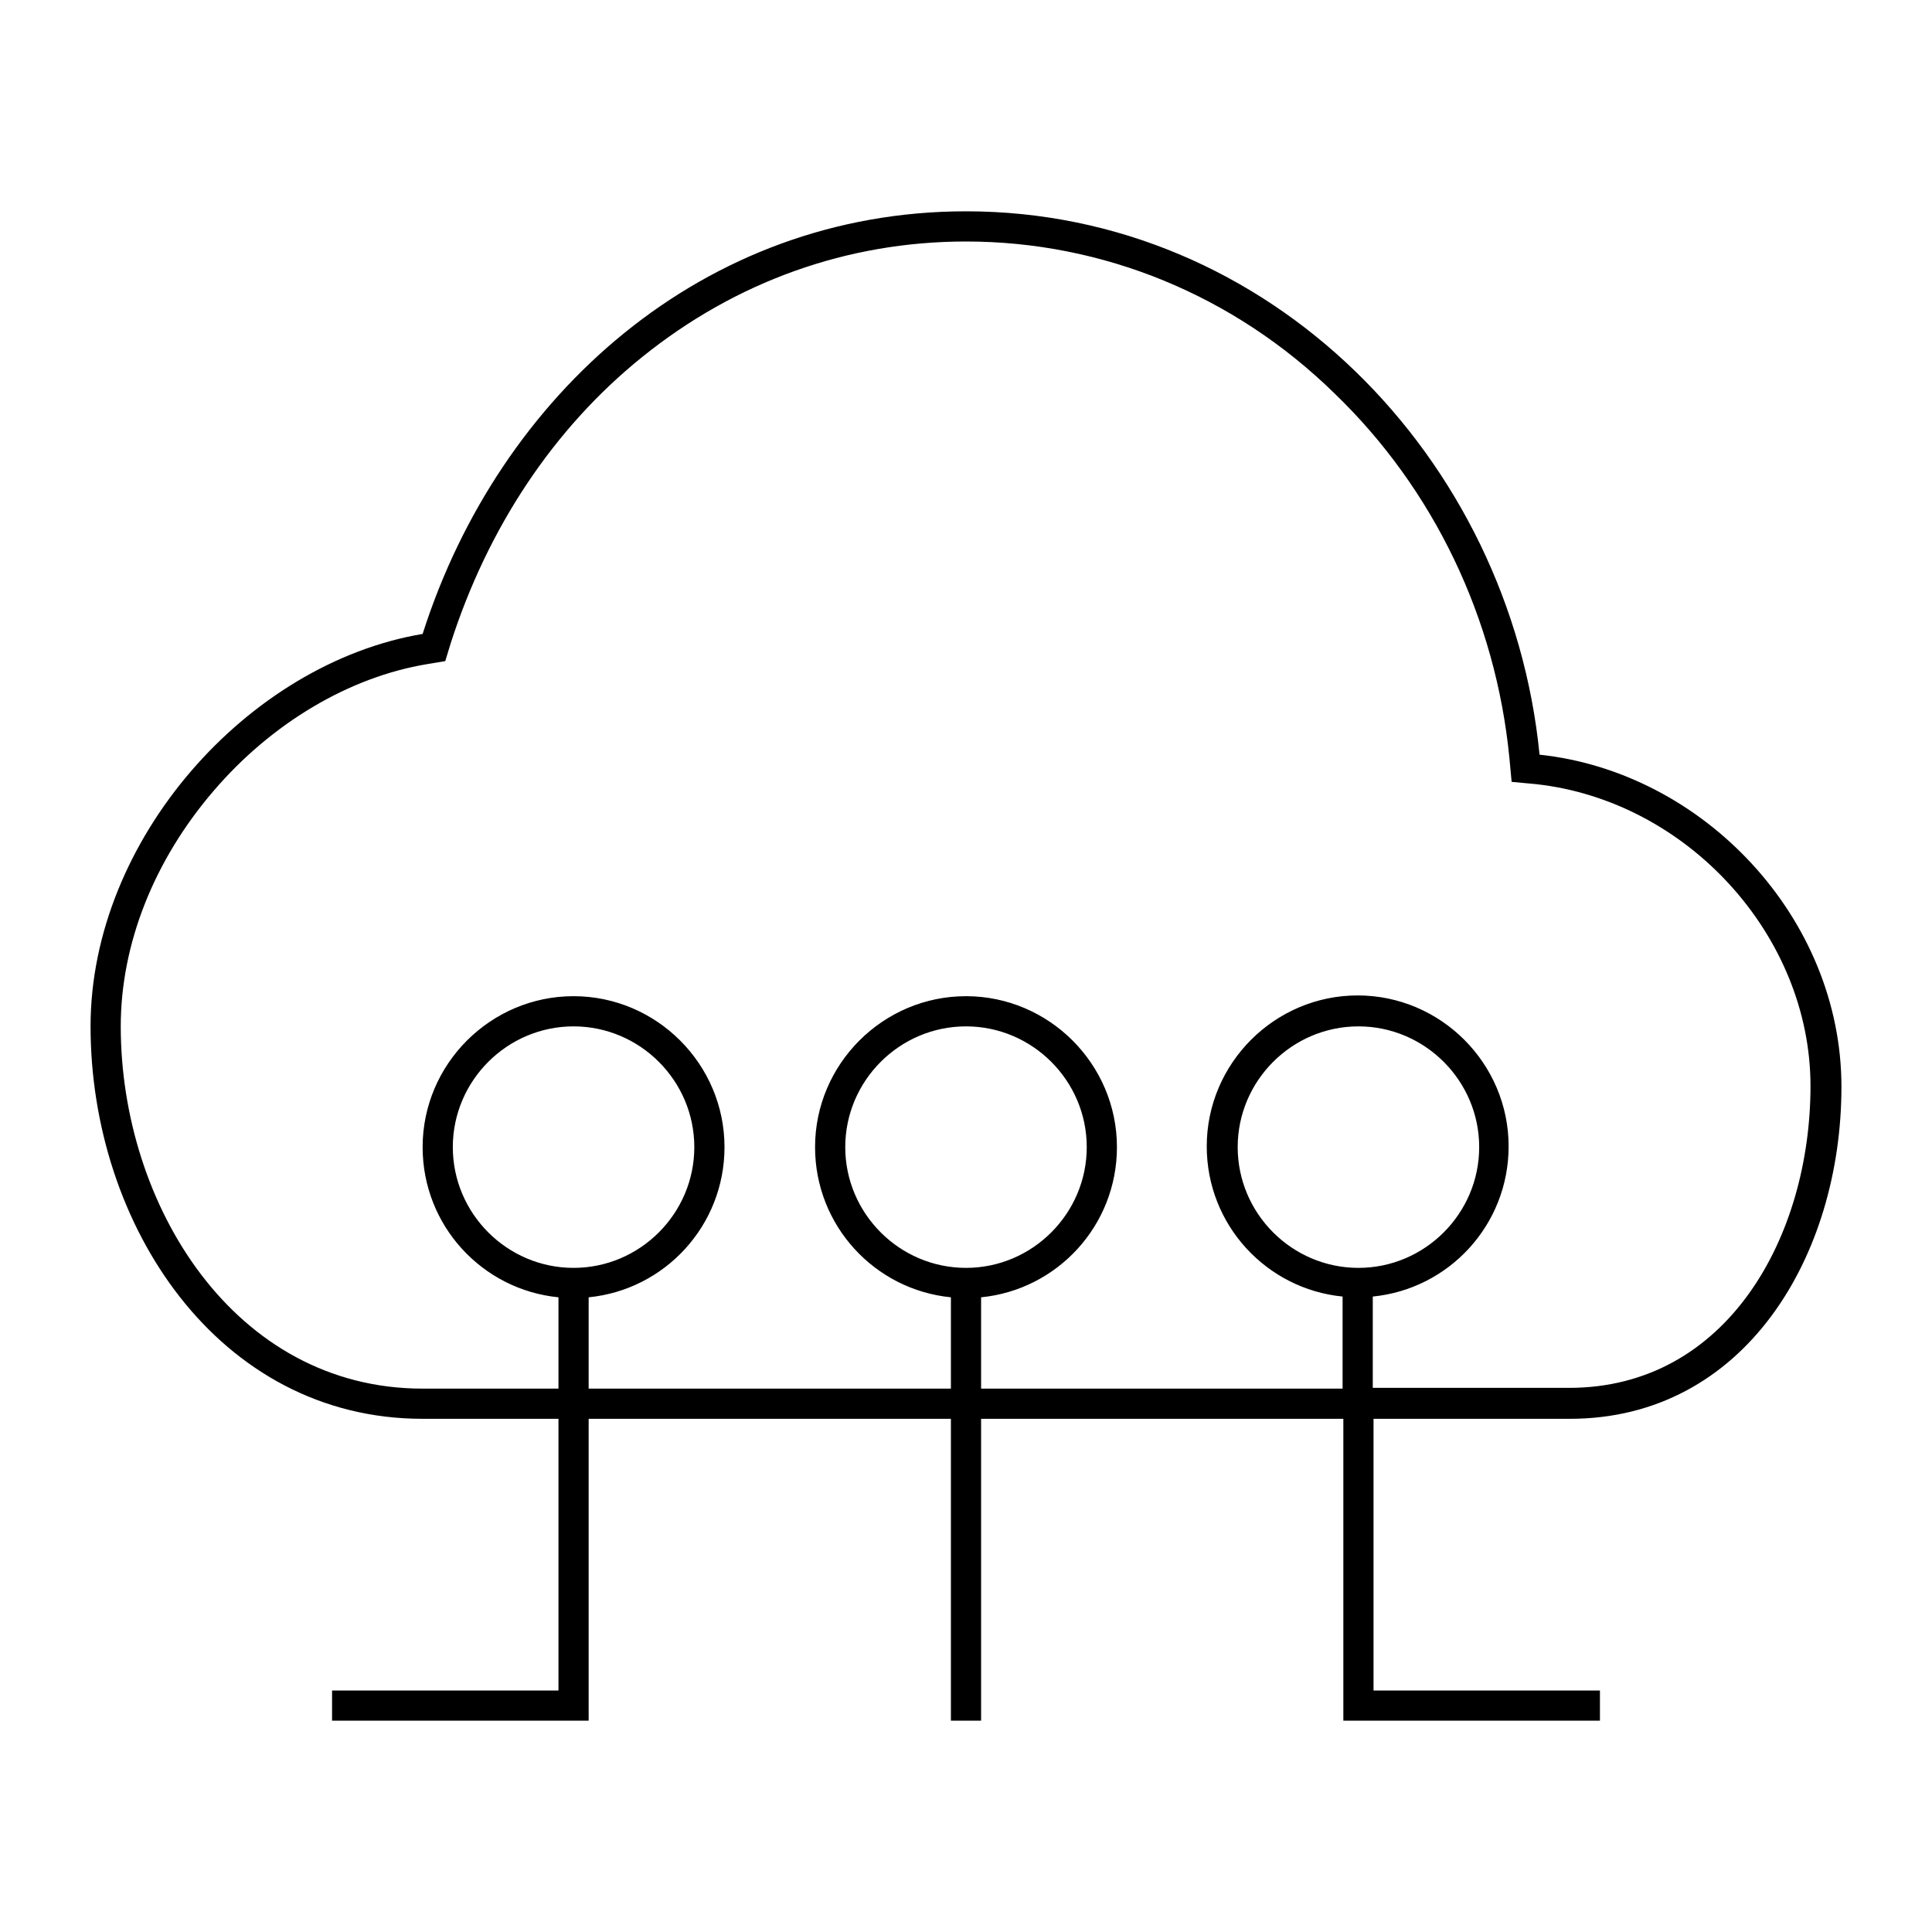 <?xml version="1.0" encoding="utf-8"?>
<!-- Generator: Adobe Illustrator 25.4.1, SVG Export Plug-In . SVG Version: 6.00 Build 0)  -->
<svg version="1.1" id="Icon" xmlns="http://www.w3.org/2000/svg" xmlns:xlink="http://www.w3.org/1999/xlink" x="0px" y="0px"
	 width="256px" height="256px" viewBox="0 0 256 256" enable-background="new 0 0 256 256" xml:space="preserve">
<path d="M208,188c23.2,0,36-21.6,36-44s-18.3-41.7-40-44c-3.9-39.4-35.8-72-76-72c-34.8,0-61.9,24.3-72,56c-23.2,3.9-44,27.3-44,52
	c0,26.3,16.9,52,44,52h18v36H44v4h34v-40h48v40h4v-40h48v40h34v-4h-30v-36H208z M128,168c-8.8,0-16-7.2-16-16s7.2-16,16-16
	s16,7.2,16,16S136.8,168,128,168z M130,184v-12.1c10.1-1,18-9.5,18-19.9c0-11-9-20-20-20s-20,9-20,20c0,10.4,7.9,18.9,18,19.9V184
	H78v-12.1c10.1-1,18-9.5,18-19.9c0-11-9-20-20-20s-20,9-20,20c0,10.4,7.9,18.9,18,19.9V184H56c-25,0-40-24.4-40-48
	c0-10.9,4.4-22,12.3-31.2c7.7-9,18-15.1,28.3-16.8l2.4-0.4l0.7-2.3c4.9-15.3,13.6-28.5,25.4-38C97.5,37.3,112.3,32,128,32
	c18.1,0,35.5,7.1,48.8,20.1C190,64.8,198.2,82,200,100.4l0.3,3.2l3.2,0.3c20.1,2.2,36.4,20.1,36.4,40c0,19.9-11,40-32,40h-26v-12.1
	c10.1-1,18-9.5,18-19.9c0-11-9-20-20-20s-20,9-20,20c0,10.4,7.9,18.9,18,19.9V184H130z M76,168c-8.8,0-16-7.2-16-16s7.2-16,16-16
	s16,7.2,16,16S84.8,168,76,168z M180,168c-8.8,0-16-7.2-16-16s7.2-16,16-16s16,7.2,16,16S188.8,168,180,168z"/>
</svg>
